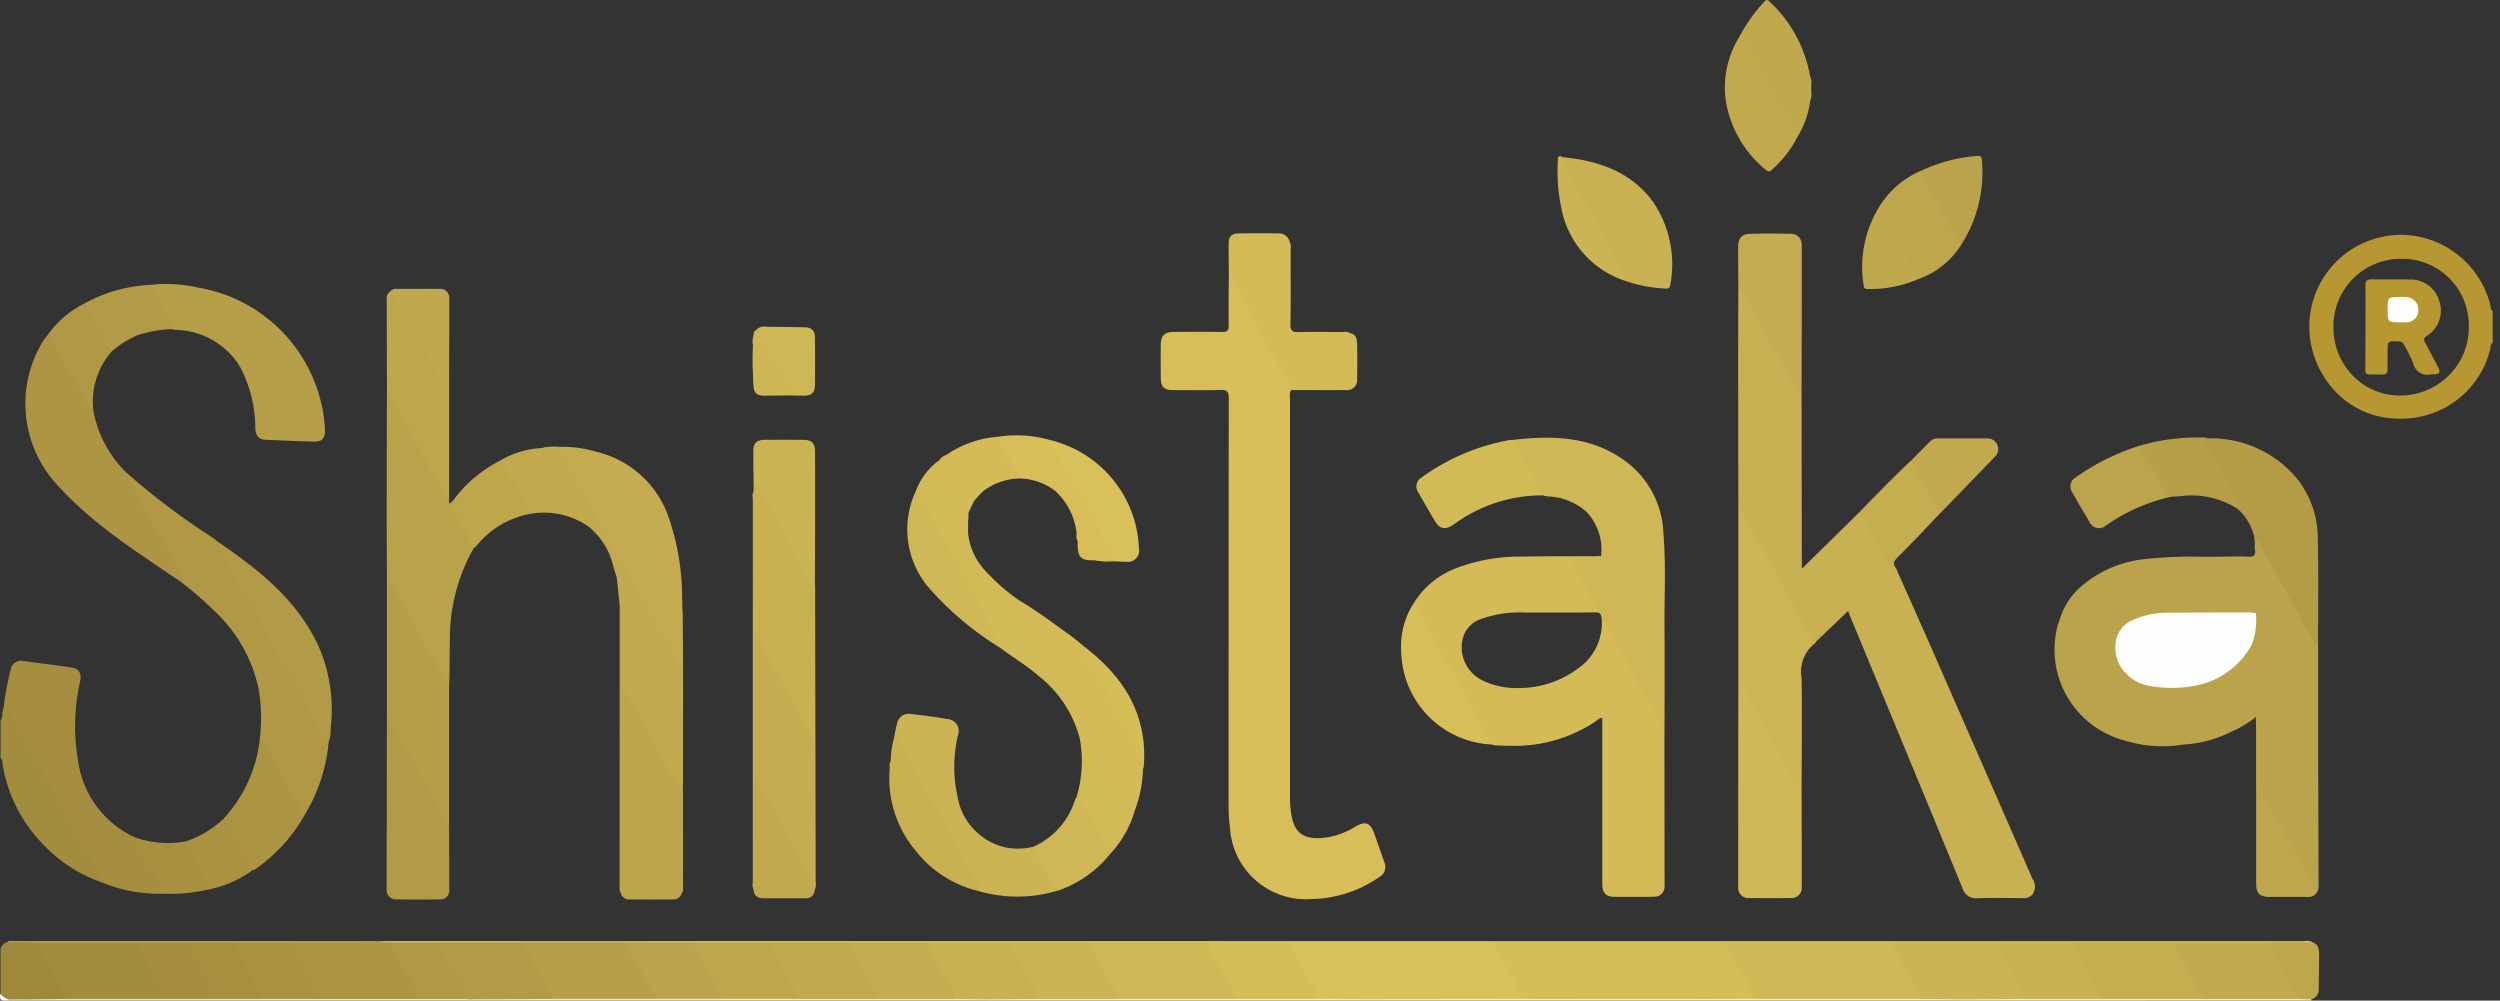 <svg xmlns="http://www.w3.org/2000/svg" width="170.95" height="68.422" viewBox="0 0 170.95 68.422">
  <rect x="0" y="0" width="170.95" height="68.422" fill="#333333" stroke="none"/>
  <g id="Group_139" data-name="Group 139" transform="translate(-1058.725 -331.748)">
    <path id="Exclusion_3" data-name="Exclusion 3" d="M6.215,12.576A7.265,7.265,0,0,1,5.186,12.5a5.935,5.935,0,0,1-3.8-2.25A6.423,6.423,0,0,1,.01,5.923,6.283,6.283,0,0,1,5.752.026C5.94.009,6.129,0,6.313,0a6.354,6.354,0,0,1,6.052,4.751,1.187,1.187,0,0,1,.021.127.436.436,0,0,0,.152.336V7.392a.34.34,0,0,0-.146.3V7.7a.844.844,0,0,1-.017.111,6.269,6.269,0,0,1-2.255,3.469A6.346,6.346,0,0,1,6.215,12.576ZM6.147,1.644A4.6,4.6,0,0,0,1.653,6.307,4.7,4.7,0,0,0,2.968,9.625,4.488,4.488,0,0,0,6.2,10.993h.011a4.69,4.69,0,0,0,3.35-1.4,4.573,4.573,0,0,0,1.344-3.277A4.548,4.548,0,0,0,6.192,1.645H6.147Z" transform="translate(1216.635 347.803)" fill="#b69732" stroke="rgba(0,0,0,0)" stroke-miterlimit="10" stroke-width="1"/>
    <path id="Path_245" data-name="Path 245" d="M1065.933,598.564a9.99,9.99,0,0,1-4.151-2.687,10.1,10.1,0,0,1-2.706-5.359c-.027-.155.027-.356-.149-.471v-2.556c.178-.259.073-.586.207-.856.039-.162.1-.272.286-.141a1.051,1.051,0,0,1,.275.379c1.489,2.684,2.961,5.379,4.446,8.065.556,1.006,1.124,2.005,1.66,3.022C1065.9,598.14,1066.081,598.322,1065.933,598.564Z" transform="translate(-0.164 -206.451)" fill="#a28c3d"/>
    <path id="Path_246" data-name="Path 246" d="M1058.927,672.146c.131-.155.213-.368.456-.393.624-.071,1.25-.012,1.874-.032.187,0,.273.122.347.269.535,1.064,1.168,2.076,1.7,3.14.091.182.326.406-.045.566h-3.648c-.328.019-.6-.054-.687-.425Z" transform="translate(-0.164 -275.58)" fill="#9d883b"/>
    <path id="Path_247" data-name="Path 247" d="M1482.139,691.885h-66.366a.111.111,0,0,1,.051-.154,1.656,1.656,0,0,1,.785-.089c.862,0,1.723-.016,2.585.008q2.692-.033,5.384,0c2.712-.021,5.423-.026,8.134,0q2.8-.036,5.6,0c2.319-.033,4.637-.013,6.955-.013s4.637-.022,6.955.012c.694-.032,1.388-.013,2.082-.013q6.389,0,12.779,0c.378,0,.757,0,1.135.012,3.747-.015,7.494-.025,11.24,0,.709-.021,1.419-.007,2.128-.007a1,1,0,0,1,.507.088A.112.112,0,0,1,1482.139,691.885Z" transform="translate(-289.413 -291.721)" fill="#f4edd4"/>
    <path id="Path_248" data-name="Path 248" d="M1263.425,691.816c0,.027,0,.053,0,.08h-35.6a.113.113,0,0,1,.053-.156.994.994,0,0,1,.5-.089c1.741,0,3.482-.019,5.222.01,2.362-.026,4.725-.021,7.087,0,1.485-.015,2.971-.022,4.456,0q2.6-.035,5.206,0c1.83-.021,3.66-.024,5.489,0q2.648-.035,5.3,0c.59-.025,1.181-.012,1.771-.007A.6.6,0,0,1,1263.425,691.816Z" transform="translate(-137.064 -291.732)" fill="#eee8d1"/>
    <path id="Path_249" data-name="Path 249" d="M1093.213,691.813c0,.026,0,.053,0,.079h-31.432c-.029-.015-.04-.032-.031-.049s.018-.027.027-.027l3.885-.034a.716.716,0,0,1,.489-.135c2.136,0,4.272-.022,6.408.01,1.139-.019,2.278-.022,3.417,0,1.074-.02,2.148-.021,3.223,0q1.891-.033,3.781,0c1.012-.023,2.024-.015,3.036,0,1.258-.012,2.516-.021,3.773,0,1.094.007,2.188-.069,3.281.043A.307.307,0,0,1,1093.213,691.813Z" transform="translate(-2.449 -291.727)" fill="#e8e2ce"/>
    <path id="Path_250" data-name="Path 250" d="M1766.23,691.9c0-.027,0-.054,0-.081a.607.607,0,0,1,.522-.164c1.308,0,2.615-.021,3.923.008,1.768-.021,3.536-.024,5.3,0q3.453-.036,6.906,0c2.139-.02,4.277-.026,6.416,0,.332.013.685-.1.98.152,0,.027,0,.054,0,.081Z" transform="translate(-573.504 -291.731)" fill="#f0ead3"/>
    <path id="Path_251" data-name="Path 251" d="M1059.327,690.875c0,.025,0,.051,0,.076-.315-.007-.736.113-.568-.474A.945.945,0,0,0,1059.327,690.875Z" transform="translate(0 -290.787)" fill="#f9f8f4"/>
    <path id="Path_252" data-name="Path 252" d="M1486.7,439.335a1.1,1.1,0,0,0-.069.557q0,13.68,0,27.36a6.693,6.693,0,0,0,.115,1.22c.219,1.172.849,1.591,2.12,1.488a5.17,5.17,0,0,0,2.217-.762c.7-.417,1.049-.288,1.318.478q.337.958.672,1.917a.8.8,0,0,1-.351,1.054,8.441,8.441,0,0,1-4.616,1.493,5.207,5.207,0,0,1-5.581-4.9,13.649,13.649,0,0,1-.093-1.935q0-13.7.012-27.408c0-.458-.112-.586-.571-.571-1.088.036-2.177.014-3.266.01-.581,0-.8-.218-.81-.8q-.012-1.16,0-2.32c.006-.6.259-.852.877-.857,1.1-.008,2.209-.016,3.313.005.347.007.462-.079.455-.443-.019-1.12,0-2.24.007-3.36.271-.015.324.223.418.387.8,1.393,1.549,2.809,2.33,4.21q.69,1.236,1.365,2.48C1486.679,438.855,1486.881,439.061,1486.7,439.335Z" transform="translate(-339.697 -80.914)" fill="#d7be59"/>
    <path id="Path_253" data-name="Path 253" d="M1686.275,450.964q-.008-4.837-.015-9.674c0-1.793.009-3.586.015-5.379.254-.113.336.093.421.248,1.049,1.922,2.12,3.833,3.166,5.758.248.457.532.894.736,1.375q.008,5.546.016,11.093v.666l3.974-3.906a9.935,9.935,0,0,1,1.008,1.694c.378.671.746,1.347,1.123,2.019.094.168.155.4.429.363.8,1.8,1.6,3.591,2.391,5.392q3.434,7.829,6.86,15.662a.907.907,0,0,1-.022,1.057.776.776,0,0,1-.64.239c-1.04-.008-2.082-.025-3.122.005a.94.94,0,0,1-1.007-.667q-1.8-4.391-3.619-8.775-2.047-4.954-4.1-9.907c-.046-.111-.065-.247-.125-.277l-2.2,2.107c-.274.032-.33-.2-.423-.367-.791-1.394-1.547-2.807-2.333-4.2C1687.965,453.98,1687.192,452.432,1686.275,450.964Z" transform="translate(-508.681 -84.409)" fill="#c9b052"/>
    <path id="Exclusion_2" data-name="Exclusion 2" d="M15.233,23.294c-.446,0-.9,0-1.484-.006-.633,0-.869-.245-.871-.9q0-3.6,0-7.189,0-1.8,0-3.6v-.541H12.85a.493.493,0,0,0-.325.156c-.032.027-.06.05-.09.072a9.971,9.971,0,0,1-5.855,1.675c-.363,0-.743-.013-1.129-.04a.207.207,0,0,1-.087-.03l0,0-.04-.02a1.114,1.114,0,0,1-.351-.44l-.02-.035C3.964,10.6,2.955,8.766,1.979,7L1.64,6.381Q1.1,5.4.554,4.41C.5,4.314.443,4.219.391,4.134A2.161,2.161,0,0,1,0,3.184,5.826,5.826,0,0,1,3.077.748,12.061,12.061,0,0,1,7.417.025C8.676,0,9.957,0,11.2,0h1.6c-.036.183-.16.2-.272.2h-.062c-.027,0-.052,0-.076,0-.2.009-.407.014-.615.014-.18,0-.366,0-.569-.01h-.041c-.134,0-.209.024-.239.076s-.009.143.071.278c.227.386.443.795.634,1.156l0,.008c.275.52.56,1.058.883,1.56.4.616.73,1.271,1.054,1.9.242.473.492.963.768,1.436.575.991,1.133,2.014,1.673,3l0,.007,0,0c.208.382.423.777.636,1.164a6.907,6.907,0,0,1,.482,1.023l0,1.75v.045c.005,2.931.01,5.96.009,8.939a.686.686,0,0,1-.747.733C16.049,23.293,15.679,23.294,15.233,23.294ZM8.5,3.85c-.3,0-.6,0-.9,0a7.9,7.9,0,0,0-2.929.41A1.922,1.922,0,0,0,3.34,5.616,2.525,2.525,0,0,0,4.7,8.5a5.277,5.277,0,0,0,2.394.512,6.739,6.739,0,0,0,4.164-1.367,3.744,3.744,0,0,0,1.575-3.4c-.028-.287-.089-.407-.394-.407h-.013c-.387.007-.8.01-1.3.01l-.578,0h-.3l-.854,0Z" transform="translate(1155.411 369.784)" fill="#d4bb58" stroke="rgba(0,0,0,0)" stroke-miterlimit="10" stroke-width="1"/>
    <path id="Path_255" data-name="Path 255" d="M1615.338,509.739a15.7,15.7,0,0,1-1.181-2.028c-.994-1.769-1.946-3.561-2.924-5.339-.717-1.3-1.45-2.6-2.172-3.9-.074-.133-.126-.279-.193-.432a18.513,18.513,0,0,0,2.132-.127,3.759,3.759,0,0,0-1-3.033,4.2,4.2,0,0,0-2.471-1.045,1.349,1.349,0,0,1-.507-.085c-.335-.224-.411-.618-.6-.935-.454-.749-.846-1.535-1.277-2.3-.093-.165-.253-.339-.111-.56,2.8-.323,5.523-.221,7.86,1.638a6.389,6.389,0,0,1,2.363,4.669c.188,2.217.062,4.441.08,6.662C1615.355,505.2,1615.339,507.469,1615.338,509.739Z" transform="translate(-442.793 -128.134)" fill="#cfb756"/>
    <path id="Path_256" data-name="Path 256" d="M1273.581,675.405q-5.237.007-10.474.013c-1.148,0-2.3-.008-3.444-.013-.607-.884-1.057-1.858-1.593-2.782a3.551,3.551,0,0,1-.195-.378.906.906,0,0,0-.966-.581c-1.637.027-3.275,0-4.913.015q-4.022.032-8.043,0-2.7.025-5.4,0c-1.893.014-3.786.023-5.679,0q-2.652.036-5.3,0c-1.83.024-3.66.019-5.49,0q-2.65.024-5.3,0c-1.485.014-2.971.022-4.456,0q-3.5.035-7,0c-1.952.023-3.9.026-5.856,0-1.056.02-2.112.022-3.168,0a2.487,2.487,0,0,1-.857-.07.114.114,0,0,1-.065-.14c.189-.007.377-.02.566-.02q65.5,0,131,.006c.229,0,.474-.08.686.084a.727.727,0,0,1-.575.15c-.818,0-1.635.017-2.453-.009q-3.215.035-6.43,0-3.454.035-6.907,0-2.607.036-5.213,0-3.6.032-7.194,0c-2.838.034-5.677.009-8.515.013-.93,0-1.861.024-2.79-.015-4.834.016-9.669,0-14.5.007-.173,0-.346,0-.52,0-.656.005-.7.074-.364.663q.628,1.11,1.237,2.231C1273.54,674.827,1273.767,675.079,1273.581,675.405Z" transform="translate(-110.771 -275.35)" fill="#d8c05a"/>
    <path id="Path_257" data-name="Path 257" d="M1113.324,520.736a12.063,12.063,0,0,0-.062-3.471,10.2,10.2,0,0,0-2.927-5.273,29.509,29.509,0,0,0-2.336-2.045,3.851,3.851,0,0,0-.625-1.359c-.967-1.762-1.94-3.52-2.9-5.287-.139-.256-.412-.5-.249-.854a47.5,47.5,0,0,0,5.848,4.409c.139.1.27.21.4.316.53.91,1.028,1.839,1.535,2.761q2.228,4.053,4.466,8.1c.518.935,1,1.89,1.571,2.8a11.59,11.59,0,0,1-1.71,5.117,6.735,6.735,0,0,1-.969-1.6C1114.665,523.157,1114.077,521.9,1113.324,520.736Z" transform="translate(-36.843 -138.37)" fill="#b09844"/>
    <path id="Path_258" data-name="Path 258" d="M1202.593,480.62a.125.125,0,0,1,.006.09.519.519,0,0,1,.281.239c.462.872.969,1.721,1.411,2.6a.227.227,0,0,1,.009.182,12.514,12.514,0,0,0-1.651,6.5c-.038.961.006,1.921-.056,2.881-.27.112-.316-.127-.4-.272-.649-1.132-1.269-2.281-1.9-3.421-.65-1.167-1.269-2.351-1.948-3.5-.006-1.462-.018-2.923-.017-4.385q0-4.244.017-8.489c.294.028.344.3.448.489q1.115,2.019,2.228,4.04c.441.8.874,1.6,1.323,2.388A6.8,6.8,0,0,1,1202.593,480.62Z" transform="translate(-113.16 -114.539)" fill="#baa24a"/>
    <path id="Path_259" data-name="Path 259" d="M1074.824,462.012a12.059,12.059,0,0,0,1.073,2.139c.769,1.473,1.6,2.914,2.406,4.368.091.164.2.32.285.487s.21.335.009.507c-3.031-2.061-6.149-4.01-8.618-6.785a8.17,8.17,0,0,1-.85-9.75,4.828,4.828,0,0,1,.313-.412c.29-.023.36.222.462.4.9,1.593,1.786,3.188,2.647,4.8A7.845,7.845,0,0,0,1074.824,462.012Z" transform="translate(-7.441 -97.934)" fill="#ad9543"/>
    <path id="Path_260" data-name="Path 260" d="M1066.82,585.5a20.518,20.518,0,0,0-1.377-2.623c-.761-1.445-1.577-2.86-2.365-4.291-.9-1.637-1.8-3.278-2.7-4.915-.076-.138-.16-.355-.358-.1a17.589,17.589,0,0,1,.488-2.637.707.707,0,0,1,.861-.6c1.09.148,2.183.28,3.271.443.547.082.724.391.614.95a13.754,13.754,0,0,0-.146,5.388,6.776,6.776,0,0,0,3.89,5.279,4.906,4.906,0,0,1,.752,1.283c.387.643.735,1.311,1.1,1.97.1.179.279.359.137.6A10.026,10.026,0,0,1,1066.82,585.5Z" transform="translate(-1.05 -193.388)" fill="#a58e3f"/>
    <path id="Path_261" data-name="Path 261" d="M1686.337,515.526c.285.04.352.3.458.493,1.282,2.32,2.54,4.654,3.835,6.968a6.5,6.5,0,0,0,1,1.631c-.015.027-.022.065-.045.081a2.458,2.458,0,0,0-.926,2.387c.047,2.582.007,5.166,0,7.749-.267.028-.339-.19-.435-.361-1.029-1.836-2.038-3.684-3.055-5.527-.289-.523-.578-1.045-.833-1.585Q1686.337,521.445,1686.337,515.526Z" transform="translate(-508.743 -148.971)" fill="#cdb554"/>
    <path id="Path_262" data-name="Path 262" d="M1389.373,500.04a4.519,4.519,0,0,1,1.594-2.1c.189.059.231.241.319.384.613,1,1.081,2.083,1.763,3.042-.137.207-.041.45-.1.669a2.945,2.945,0,0,0,0,.935,4.491,4.491,0,0,0,1.341,2.693,13.023,13.023,0,0,0,2.179,1.871,41.9,41.9,0,0,0,2.029,3.84c1.117,2.065,2.265,4.114,3.4,6.169.806,1.461,1.587,2.935,2.44,4.37a7.267,7.267,0,0,1-1.594,2.849c-.273.058-.356-.161-.449-.331-.636-1.16-1.268-2.323-1.931-3.468a8.6,8.6,0,0,0,.227-3.963,7.993,7.993,0,0,0-2.849-4.338c-.779-.684-1.676-1.207-2.5-1.833-1.009-2.014-2.15-3.957-3.223-5.936C1391.141,503.273,1390.219,501.677,1389.373,500.04Z" transform="translate(-268.023 -134.714)" fill="#d2ba57"/>
    <path id="Union_1" data-name="Union 1" d="M17.5,23.672q-1.772-3.252-3.581-6.484a1.262,1.262,0,0,1-.125-.64c0-1.29.006-2.581,0-3.87,0-.149.069-.313-.054-.448a7.168,7.168,0,0,1-1.7,1.021.289.289,0,0,1-.067.033,8.12,8.12,0,0,1-3.134.826.879.879,0,0,1-.1.014,8.653,8.653,0,0,1-3.9-.265A6.429,6.429,0,0,1,.2,5.942a2.134,2.134,0,0,1,.1-.261A4.819,4.819,0,0,1,2.1,3.058,7.794,7.794,0,0,1,6.074,1.445a28.722,28.722,0,0,1,3.952-.171c.585,0,1.172,0,1.757-.01.473-.009.946-.022,1.417.006.4.026.556-.1.475-.507a1.756,1.756,0,0,1,0-.377C13.669.256,13.66.129,13.648,0c.568.144.645.7.871,1.1,1.116,1.967,2.187,3.958,3.274,5.94a.46.46,0,0,0,.21.243V15.24h0v0q.017,4.286.031,8.572a1.409,1.409,0,0,1-.041.23h-.044C17.7,24.044,17.6,23.849,17.5,23.672ZM6.818,10.016a8.435,8.435,0,0,0,2.8-.085c.167-.037.344-.118.506,0a1.006,1.006,0,0,1,.469-.256,5.21,5.21,0,0,0,2.6-2.189c.057-.1.111-.22.255-.219-.089-.127-.031-.257.017-.38a3.266,3.266,0,0,0,.1-1.613.437.437,0,0,0-.04-.047,1.859,1.859,0,0,1-.466.022q-2.621.007-5.241,0a8.561,8.561,0,0,0-1.454.155A3.48,3.48,0,0,0,4.285,6.688c.009.012.018.023.026.036a3.188,3.188,0,0,1-.052.705A2.4,2.4,0,0,0,5.593,9.658a2.889,2.889,0,0,1,.612.352l.008.018a.585.585,0,0,1,.249-.05A3,3,0,0,1,6.818,10.016Z" transform="translate(1199.238 368.544)" fill="#bba34b" stroke="rgba(0,0,0,0)" stroke-miterlimit="10" stroke-width="1"/>
    <path id="Path_264" data-name="Path 264" d="M1686.288,578.025c.442.327.557.867.81,1.308.954,1.661,1.842,3.359,2.779,5.029a3.214,3.214,0,0,0,.733,1.135c.005,2.177.015,4.354.011,6.531a.7.7,0,0,1-.776.76q-1.4.013-2.792,0a.694.694,0,0,1-.777-.753Q1686.275,585.03,1686.288,578.025Z" transform="translate(-508.693 -199.633)" fill="#d1b856"/>
    <path id="Path_265" data-name="Path 265" d="M1286.808,593.567a.586.586,0,0,1-.636.448c-.974.009-1.949.011-2.923,0a.559.559,0,0,1-.617-.463,1.066,1.066,0,0,1-.042-.511q0-6.7,0-13.4c0-.135,0-.276.2-.181a.812.812,0,0,1,.325.392c1.044,1.9,2.115,3.778,3.122,5.694.182.346.539.574.611.982q0,3.267,0,6.531A1.257,1.257,0,0,1,1286.808,593.567Z" transform="translate(-181.457 -200.766)" fill="#bda54b"/>
    <path id="Path_266" data-name="Path 266" d="M1857.487,496.671a3.753,3.753,0,0,0-1.132-1.986c-.555-1.253-1.276-2.418-1.926-3.621a5.974,5.974,0,0,1-.459-.93c-.1-.286.029-.386.312-.283a7.627,7.627,0,0,1,6.2,2.861,6.588,6.588,0,0,1,1.334,3.92c.056,2.441.019,4.885.021,7.327-.256.032-.3-.187-.388-.341-1.159-2.087-2.3-4.187-3.465-6.269A3.639,3.639,0,0,0,1857.487,496.671Z" transform="translate(-644.6 -128.127)" fill="#b49c47"/>
    <path id="Path_267" data-name="Path 267" d="M1506.576,426.688a5.133,5.133,0,0,0-.788-1.639c-.945-1.785-1.941-3.545-2.925-5.31a2.909,2.909,0,0,0-.535-.818c-.005-.756-.018-1.511-.012-2.267,0-.454.21-.672.659-.678.913-.013,1.827-.016,2.74,0a.748.748,0,0,1,.769.556,1.361,1.361,0,0,1,.038.56c0,1.749.01,3.5-.005,5.246,0,.332.093.428.423.421,1.055-.02,2.111-.009,3.167-.006a1.068,1.068,0,0,1,.466.036c.431.052.517.384.526.72.021.8.017,1.606,0,2.409a.693.693,0,0,1-.794.771C1509.064,426.693,1507.82,426.689,1506.576,426.688Z" transform="translate(-359.575 -68.267)" fill="#d4bb58"/>
    <path id="Path_268" data-name="Path 268" d="M1330.617,506.141q0-.322,0-.643c.318-.036.383.243.484.429q1.345,2.469,2.72,4.921a8.156,8.156,0,0,0,.986,1.659c.005.11.015.22.016.33q.019,10.048.035,20.1a.828.828,0,0,1-.059.506c-.2-.215-.133-.48-.139-.731,0-2.96-.007-5.92.005-8.881a2.128,2.128,0,0,0-.351-1.184c-.584-.952-1.1-1.945-1.637-2.925-.659-1.2-1.321-2.4-1.977-3.6a.765.765,0,0,1-.117-.307q0-4.579,0-9.157A1.221,1.221,0,0,1,1330.617,506.141Z" transform="translate(-220.359 -140.839)" fill="#c9b152"/>
    <path id="Path_269" data-name="Path 269" d="M1130.363,435.611a10.422,10.422,0,0,1,8.421,8.042,9.339,9.339,0,0,1,.223,1.729c.006.527-.212.768-.735.755-1.117-.029-2.234-.074-3.35-.127-.448-.021-.655-.282-.68-.795a8.985,8.985,0,0,0-1.055-4.213,10.112,10.112,0,0,0-.806-1.529c-.622-1.146-1.266-2.279-1.88-3.429C1130.431,435.911,1130.311,435.787,1130.363,435.611Z" transform="translate(-58.059 -84.192)" fill="#b79f49"/>
    <path id="Path_271" data-name="Path 271" d="M1381.428,591.195c.07-.338.123-.68.215-1.011a.813.813,0,0,1,.974-.684c.827.092,1.653.2,2.474.344a.812.812,0,0,1,.725,1.091,9.4,9.4,0,0,0-.041,4.164,4.3,4.3,0,0,0,3.278,3.522,4.349,4.349,0,0,0,1.918-.048,15.022,15.022,0,0,1,1.236,2.139c.155.274.433.51.37.881a9.522,9.522,0,0,1-5.308.027c-.71-1.462-1.55-2.853-2.323-4.281-.961-1.774-1.95-3.534-2.916-5.306A2.4,2.4,0,0,0,1381.428,591.195Z" transform="translate(-261.583 -208.927)" fill="#ccb353"/>
    <path id="Path_272" data-name="Path 272" d="M1198.416,541.022c.477.267.588.8.827,1.217,1.084,1.914,2.128,3.849,3.186,5.778.054.1.1.2.237.2v9.466c-.29.031-.363-.21-.466-.39-.818-1.435-1.588-2.9-2.4-4.336-.464-.821-.88-1.67-1.384-2.468Q1198.416,545.756,1198.416,541.022Z" transform="translate(-113.234 -169.638)" fill="#b59e48"/>
    <path id="Path_273" data-name="Path 273" d="M1198.33,591.007c.479.177.524.681.729,1.04.99,1.73,1.918,3.5,2.884,5.239a2.209,2.209,0,0,0,.636.915c.006,1.513.016,3.026.015,4.54a.6.6,0,0,1-.648.661c-.993.017-1.987.021-2.979,0a.633.633,0,0,1-.655-.712c0-.709,0-1.419,0-2.128Q1198.32,595.784,1198.33,591.007Z" transform="translate(-113.147 -210.156)" fill="#b29b47"/>
    <path id="Path_274" data-name="Path 274" d="M1622.262,388.461c2.451.245,4.674.987,6.19,3.071a7.6,7.6,0,0,1,1.163,5.691c-.023.179-.116.238-.289.223a9.566,9.566,0,0,1-2.64-.476c-.646-1.06-1.209-2.168-1.815-3.25-.815-1.453-1.6-2.92-2.414-4.376a2.991,2.991,0,0,1-.321-.68C1622.111,388.572,1622.057,388.425,1622.262,388.461Z" transform="translate(-456.681 -45.967)" fill="#c9b052"/>
    <path id="Path_275" data-name="Path 275" d="M1434.6,562.974c-.488-.263-.6-.8-.839-1.224-.951-1.662-1.846-3.355-2.771-5.032-1.281-2.322-2.578-4.635-3.847-6.964-.194-.356-.519-.688-.411-1.16,1.229.726,2.362,1.591,3.521,2.419.292.208.56.45.839.677.819,1.233,1.462,2.566,2.183,3.854.553.987,1.094,1.982,1.647,2.97a2.409,2.409,0,0,1,.242,1.632A8.344,8.344,0,0,1,1434.6,562.974Z" transform="translate(-298.288 -175.776)" fill="#d4bb57"/>
    <path id="Path_276" data-name="Path 276" d="M1690.6,427.238a2.52,2.52,0,0,1-.666-1.01c-1.128-2.014-2.225-4.044-3.332-6.07-.075-.138-.129-.295-.325-.3-.005-.961-.014-1.921-.014-2.882,0-.577.24-.866.808-.883.913-.027,1.827-.023,2.741,0a.732.732,0,0,1,.8.8Q1690.615,422.064,1690.6,427.238Z" transform="translate(-508.684 -68.355)" fill="#c5ac50"/>
    <path id="Path_277" data-name="Path 277" d="M1202.6,451.354c-.726-1.3-1.445-2.6-2.179-3.89-.7-1.224-1.308-2.495-2.07-3.681q-.009-3.159-.016-6.319a.538.538,0,0,1,.219-.493c.318-.116.369.178.458.338q1.078,1.932,2.141,3.873c.49.893,1.008,1.772,1.447,2.692Q1202.6,447.615,1202.6,451.354Z" transform="translate(-113.166 -85.273)" fill="#bea64b"/>
    <path id="Path_279" data-name="Path 279" d="M1260.552,493.094a7.445,7.445,0,0,1,2.473.33c1.109,2.066,2.252,4.113,3.384,6.166.744,1.351,1.467,2.714,2.249,4.044a1.8,1.8,0,0,1,.277.979c-.021,1.165.008,2.33-.016,3.495-.29.187-.355-.09-.446-.239-.424-.7-.809-1.422-1.2-2.139q-2.486-4.53-4.987-9.052-.81-1.466-1.618-2.934C1260.56,493.549,1260.373,493.347,1260.552,493.094Z" transform="translate(-163.541 -130.783)" fill="#c3ab4f"/>
    <path id="Path_280" data-name="Path 280" d="M1576.787,490.557c.373.937.947,1.769,1.4,2.664.191.379.394.752.591,1.128a10.229,10.229,0,0,0-6.094,1.985c-.622.422-.974.33-1.35-.318-.355-.613-.722-1.221-1.064-1.842a.72.72,0,0,1,.24-1.07,14.641,14.641,0,0,1,6.041-2.546A1.684,1.684,0,0,1,1576.787,490.557Z" transform="translate(-414.545 -128.728)" fill="#d2ba57"/>
    <path id="Path_281" data-name="Path 281" d="M1285.808,554.4c-.326-.034-.419-.326-.54-.544-.961-1.728-1.894-3.471-2.856-5.2a3.256,3.256,0,0,0-.761-1.168.776.776,0,0,1-.048-.458c0-1.521,0-3.042,0-4.563a1.327,1.327,0,0,0-.03-.466l-.208-1.993c.272-.026.33.208.423.372.788,1.4,1.534,2.825,2.34,4.216a19.125,19.125,0,0,0,1.7,2.884.278.278,0,0,1,.033.184q0,3.116,0,6.229A.9.9,0,0,1,1285.808,554.4Z" transform="translate(-180.471 -168.818)" fill="#c2a94e"/>
    <path id="Path_282" data-name="Path 282" d="M1145.026,541.056c-.48-.24-.585-.758-.813-1.165-1.7-3.04-3.377-6.1-5.061-9.149-.508-.921-1.021-1.839-1.518-2.766a3.17,3.17,0,0,1-.182-.579c2.776,1.9,5.39,3.944,6.862,7.106a10.811,10.811,0,0,1,.839,5.626A2.469,2.469,0,0,1,1145.026,541.056Z" transform="translate(-63.817 -158.594)" fill="#b29b47"/>
    <path id="Path_283" data-name="Path 283" d="M1334.912,500.369c-.224-.007-.323-.163-.417-.335q-1.661-3.043-3.328-6.083a1.34,1.34,0,0,0-.446-.592c-.005-.708-.022-1.416-.012-2.124.007-.484.243-.7.746-.71.881-.009,1.763-.006,2.645,0,.605,0,.825.218.826.825q.007,3.14,0,6.281C1334.927,498.544,1334.917,499.456,1334.912,500.369Z" transform="translate(-220.468 -128.701)" fill="#ccb353"/>
    <path id="Path_284" data-name="Path 284" d="M1565.49,549.387c.6,1.067,1.2,2.13,1.788,3.2q1.773,3.241,3.53,6.49a6.491,6.491,0,0,1-6.188-6.342A5.41,5.41,0,0,1,1565.49,549.387Z" transform="translate(-410.079 -176.419)" fill="#d7be59"/>
    <path id="Path_285" data-name="Path 285" d="M1141.817,599.007c.171,0,.237.128.309.255.925,1.641,1.863,3.275,2.709,4.959a11.22,11.22,0,0,1-3.373,3.643.369.369,0,0,1-.133.029,4.944,4.944,0,0,1-.825-1.358c-.406-.7-.826-1.4-1.177-2.139A9.554,9.554,0,0,0,1141.817,599.007Z" transform="translate(-65.336 -216.641)" fill="#ac9542"/>
    <path id="Path_286" data-name="Path 286" d="M1686.427,351.855a7.523,7.523,0,0,1-1.778,2.284c-.153.148-.281.1-.409-.021a7.684,7.684,0,0,1-2.742-4.85,6.573,6.573,0,0,1,.946-4.234c.316-.034.38.244.482.429q1.356,2.448,2.7,4.9C1685.9,350.859,1686.2,351.338,1686.427,351.855Z" transform="translate(-504.783 -10.767)" fill="#c2a94e"/>
    <path id="Path_287" data-name="Path 287" d="M1380.1,598.337c.244-.119.3.09.378.229q.7,1.251,1.4,2.508,1.928,3.48,3.85,6.963c.12.219.328.429.215.724a7.759,7.759,0,0,1-4.414-2.85,7.676,7.676,0,0,1-1.706-5.591c.068-.152-.025-.327.069-.474A5.657,5.657,0,0,1,1380.1,598.337Z" transform="translate(-260.255 -216.069)" fill="#c9b152"/>
    <path id="Path_288" data-name="Path 288" d="M1690.674,341.087c-.414-.263-.512-.744-.731-1.128-.954-1.673-1.859-3.373-2.785-5.061a1.508,1.508,0,0,0-.466-.632,10.975,10.975,0,0,1,1.714-2.411c.155-.181.256-.107.377.024a9.092,9.092,0,0,1,2.753,5.127c.1.182-.007.389.072.573l0,.484c-.083.183.027.391-.074.572A6,6,0,0,1,1690.674,341.087Z" transform="translate(-509.03)" fill="#c0a84d"/>
    <path id="Path_289" data-name="Path 289" d="M1737,395.9a6.2,6.2,0,0,1,2.842-2.462,20.1,20.1,0,0,1,1.229,2.114c.544.939,1.009,1.923,1.605,2.833a5.693,5.693,0,0,1-3.017,2.461c-.29-.148-.383-.448-.523-.7-.676-1.223-1.344-2.45-2.022-3.672C1737.021,396.293,1736.891,396.118,1737,395.9Z" transform="translate(-549.778 -50.005)" fill="#bea64c"/>
    <path id="Path_290" data-name="Path 290" d="M1279.739,517.808v-6.913a1.426,1.426,0,0,1,0-1.325c0-.866-.024-1.733.012-2.6a3.642,3.642,0,0,0-.526-2.179c-.856-1.388-1.606-2.841-2.393-4.272q-1.4-2.538-2.779-5.083a.837.837,0,0,1-.168-.576,6.892,6.892,0,0,1,5,4.59,16.916,16.916,0,0,1,.884,5.29c.128,5.314.025,10.63.056,15.944.007,1.278,0,2.556,0,3.833,0,.169.048.349-.073.5Q1279.746,521.415,1279.739,517.808Z" transform="translate(-174.401 -132.221)" fill="#c5ac50"/>
    <path id="Path_291" data-name="Path 291" d="M1386.91,509.039c.407.269.514.745.732,1.131,1.139,2.021,2.238,4.066,3.35,6.1.571,1.046,1.145,2.09,1.707,3.141.063.118.239.241.08.413a21.533,21.533,0,0,1-5.031-4.229A6.158,6.158,0,0,1,1386.91,509.039Z" transform="translate(-265.56 -143.713)" fill="#d1b856"/>
    <path id="Path_292" data-name="Path 292" d="M1813.14,496.146a12.348,12.348,0,0,0-4.5,1.981.712.712,0,0,1-1.123-.258c-.4-.661-.789-1.327-1.164-2a.705.705,0,0,1,.218-1.036,15.581,15.581,0,0,1,4.383-2.17,7.561,7.561,0,0,1,1.02,1.686,9.475,9.475,0,0,1,.7,1.285C1812.765,495.865,1812.982,495.975,1813.14,496.146Z" transform="translate(-605.915 -130.437)" fill="#bba44b"/>
    <path id="Path_293" data-name="Path 293" d="M1732.788,505.6c-.145.4-.273.118-.358-.024-.306-.512-.615-1.024-.885-1.556-.426-.839-.97-1.615-1.317-2.5,1.147-1.187,2.3-2.364,3.505-3.5a9.563,9.563,0,0,1,.974,1.648,13.611,13.611,0,0,1,1.015,1.951c-.963,1.007-1.91,2.031-2.9,3.011-.267.264-.373.445-.128.749A.9.9,0,0,1,1732.788,505.6Z" transform="translate(-544.321 -134.787)" fill="#c6ad50"/>
    <path id="Path_294" data-name="Path 294" d="M1437.81,490.626a7.938,7.938,0,0,1,5.964,6.333,9.012,9.012,0,0,1,.113,1.079.772.772,0,0,1-.875.911c-.252,0-.5-.016-.756-.025a14.936,14.936,0,0,1-1.251-2.148c-.965-1.761-1.954-3.51-2.907-5.278A1.416,1.416,0,0,1,1437.81,490.626Z" transform="translate(-307.281 -128.787)" fill="#d8c05a"/>
    <path id="Path_295" data-name="Path 295" d="M1334.779,618.846q.008.383.017.766a.579.579,0,0,1-.666.57q-1.418,0-2.836,0c-.376,0-.639-.144-.677-.558a1.265,1.265,0,0,1-.035-.513q0-3.539,0-7.077c.056-.426.236-.164.327-.039a13.165,13.165,0,0,1,.847,1.469c.894,1.642,1.816,3.27,2.705,4.914A3.8,3.8,0,0,0,1334.779,618.846Z" transform="translate(-220.36 -227.011)" fill="#c2a94e"/>
    <path id="Path_297" data-name="Path 297" d="M1422.5,489.24c1.268,2.527,2.693,4.968,4.054,7.443.151.274.262.569.392.855l-.2-.007c-.374-.084-.761.043-1.132-.07-1.062.033-1.255-.174-1.229-1.319-.094-.148,0-.323-.069-.474a4.593,4.593,0,0,0-1.466-2.95,4.157,4.157,0,0,0-2.44-.85,6.436,6.436,0,0,1-.884-1.426c-.192-.284-.314-.613-.495-.908a.437.437,0,0,1-.048-.525A8.2,8.2,0,0,1,1422.5,489.24Z" transform="translate(-291.968 -127.401)" fill="#d7be59"/>
    <path id="Path_298" data-name="Path 298" d="M1833.408,493.767a.438.438,0,0,1-.441-.216q-.879-1.632-1.75-3.269a14.374,14.374,0,0,1,4.424-.556.891.891,0,0,1,.223.055c-.318-.015-.283.14-.172.344.5.917,1.028,1.823,1.493,2.759.279.561.792,1.029.752,1.731a5.83,5.83,0,0,0-3.918-.883C1833.816,493.749,1833.612,493.756,1833.408,493.767Z" transform="translate(-626.183 -128.058)" fill="#b79f49"/>
    <path id="Path_299" data-name="Path 299" d="M1750.724,495.148c-.32-.219-.395-.6-.559-.907a25.4,25.4,0,0,1-1.43-2.692c.431-.436.86-.874,1.293-1.307a.694.694,0,0,1,.511-.207c1.134,0,2.268,0,3.4,0a.728.728,0,0,1,.527,1.248Q1752.6,493.219,1750.724,495.148Z" transform="translate(-559.323 -128.309)" fill="#c2a94e"/>
    <path id="Path_300" data-name="Path 300" d="M1873.149,590.6c.238.005.1.183.1.261.011,1.007.071,2.02-.011,3.021a4.176,4.176,0,0,0,.691,2.516c.842,1.453,1.615,2.945,2.458,4.4a4.72,4.72,0,0,0,1.018,1.618.684.684,0,0,1-.762.491c-.835,0-1.671,0-2.506,0-.735,0-.962-.225-.962-.954q0-5.367,0-10.734C1873.17,591.008,1873.156,590.8,1873.149,590.6Z" transform="translate(-660.173 -209.825)" fill="#bea64c"/>
    <path id="Path_301" data-name="Path 301" d="M1433.417,625.919c-.465-.834-.933-1.666-1.393-2.5a1.268,1.268,0,0,1-.213-.518,5.189,5.189,0,0,0,2.845-3.191,1.839,1.839,0,0,1,.1-.207c.436.233.526.716.754,1.09.454.746.846,1.53,1.259,2.3a.788.788,0,0,0,.367.409,7.877,7.877,0,0,1-3.631,2.6A.878.878,0,0,1,1433.417,625.919Z" transform="translate(-302.424 -233.254)" fill="#cfb756"/>
    <path id="Path_302" data-name="Path 302" d="M1222.588,503.934q-.675-1.208-1.351-2.416c-.115-.2-.233-.407-.349-.61.249-.076.338-.314.49-.486a9.041,9.041,0,0,1,3.01-2.444c.185-.051.257.089.323.208.546.975,1.1,1.949,1.614,2.939.086.163.248.37-.037.524a6.171,6.171,0,0,0-3.428,2.034C1222.779,503.776,1222.721,503.9,1222.588,503.934Z" transform="translate(-131.449 -134.738)" fill="#bea64b"/>
    <path id="Path_304" data-name="Path 304" d="M1088.844,435.892a10.373,10.373,0,0,1,4.653-1.313c.575.856,1.018,1.786,1.513,2.688.062.112.157.29-.1.339a8.641,8.641,0,0,0-2.36.419,6.451,6.451,0,0,0-1.788,1.123c-.35-.213-.408-.616-.6-.93C1089.7,437.458,1089.315,436.649,1088.844,435.892Z" transform="translate(-24.414 -83.355)" fill="#b29b47"/>
    <path id="Path_305" data-name="Path 305" d="M1241.262,497.859c.175-.322-.1-.536-.218-.763-.476-.915-.987-1.811-1.491-2.711a1.07,1.07,0,0,0-.191-.2,6.244,6.244,0,0,1,2.906-.86c.278-.1.446.027.573.261.833,1.546,1.685,3.081,2.539,4.615.088.159.2.333.044.521A5.372,5.372,0,0,0,1241.262,497.859Z" transform="translate(-146.424 -130.948)" fill="#c2a94e"/>
    <path id="Path_307" data-name="Path 307" d="M1755.03,393.993c-.242,0-.3-.218-.386-.367-.8-1.433-1.58-2.873-2.363-4.313a1.458,1.458,0,0,1-.085-.266,11.125,11.125,0,0,1,3.832-1.02c.239-.026.34.046.346.3A9.171,9.171,0,0,1,1755.03,393.993Z" transform="translate(-562.128 -45.616)" fill="#bba34b"/>
    <path id="Path_308" data-name="Path 308" d="M1078.446,441.51c.552.338.646.982.966,1.474.366.563.641,1.185.956,1.781a5.234,5.234,0,0,0-1.242,4.043c-.435-.286-.537-.8-.778-1.206-.7-1.185-1.344-2.4-2.007-3.607a.864.864,0,0,0-.324-.39A6.8,6.8,0,0,1,1078.446,441.51Z" transform="translate(-14.017 -88.974)" fill="#b09844"/>
    <path id="Path_309" data-name="Path 309" d="M1203.536,443.142a4.981,4.981,0,0,1-.886-1.429c-.953-1.68-1.861-3.385-2.794-5.077-.086-.156-.148-.354-.366-.4a.515.515,0,0,1,.456-.194c.976,0,1.952-.008,2.927,0a.613.613,0,0,1,.677.675C1203.552,438.862,1203.542,441,1203.536,443.142Z" transform="translate(-114.104 -84.54)" fill="#c0a84d"/>
    <path id="Path_311" data-name="Path 311" d="M1621.437,388.2c-.151.128-.011.234.04.327q1.424,2.61,2.859,5.215c.477.869.954,1.738,1.423,2.611a1.7,1.7,0,0,1,.1.358,6.5,6.5,0,0,1-4.536-5.139,11.859,11.859,0,0,1-.217-3.1C1621.115,388.272,1621.094,388.016,1621.437,388.2Z" transform="translate(-455.855 -45.71)" fill="#ccb353"/>
    <path id="Path_312" data-name="Path 312" d="M1331.7,449.939a.726.726,0,0,1,.679-.241c.883.012,1.766.021,2.648.04.479.01.7.216.7.7q.017,1.632,0,3.264c0,.5-.223.7-.736.713-.267.005-.535-.009-.8-.014a6.327,6.327,0,0,1-.85-1.4C1332.79,451.983,1332.176,451,1331.7,449.939Z" transform="translate(-221.278 -95.61)" fill="#cfb756"/>
    <path id="Path_313" data-name="Path 313" d="M1257.862,498.491a3.138,3.138,0,0,0-.6-1.258c-.681-1.3-1.41-2.58-2.11-3.873a.445.445,0,0,0-.448-.266,3.057,3.057,0,0,1,1.167-.069,1.585,1.585,0,0,0,.31.78q1.449,2.645,2.916,5.279,1.929,3.483,3.861,6.964.491.886.981,1.773c.06.108.1.238.259.241q0,.663,0,1.325c-.329-.031-.42-.326-.541-.544-.928-1.662-1.82-3.344-2.758-5a9.349,9.349,0,0,0-1.146-1.935c-.214-.535-.284-1.112-.536-1.64A5.05,5.05,0,0,0,1257.862,498.491Z" transform="translate(-158.862 -130.714)" fill="#c2a94e"/>
    <path id="Path_314" data-name="Path 314" d="M1732.324,406.436a26.036,26.036,0,0,0,1.278,2.444c.437.846.919,1.668,1.381,2.5a8.368,8.368,0,0,1-3.441.677c-.173,0-.256-.06-.276-.237A7.784,7.784,0,0,1,1732.324,406.436Z" transform="translate(-545.098 -60.542)" fill="#c0a84d"/>
    <path id="Path_315" data-name="Path 315" d="M1128.232,627.462a3.246,3.246,0,0,1,.753,1.178c.436.762.835,1.545,1.249,2.319a7.594,7.594,0,0,1-3.026,1.322,18.872,18.872,0,0,0-1.356-2.66c-.1-.2-.31-.373-.162-.636A7.1,7.1,0,0,0,1128.232,627.462Z" transform="translate(-54.241 -239.706)" fill="#a99241"/>
    <path id="Path_316" data-name="Path 316" d="M1114.825,437.343c.177-.166,0-.293-.065-.41q-.607-1.141-1.244-2.267a.627.627,0,0,1-.108-.35,9.552,9.552,0,0,1,3.221.2q.9,1.6,1.8,3.207c.314.562.637,1.121.931,1.693.072.14.3.283.1.491a5.283,5.283,0,0,0-4.5-2.509A.389.389,0,0,1,1114.825,437.343Z" transform="translate(-44.326 -83.093)" fill="#b59e48"/>
    <path id="Path_317" data-name="Path 317" d="M1403.907,489.407a6.794,6.794,0,0,0,.765,1.58c.206.433.44.853.662,1.279a4.263,4.263,0,0,0-2.476.859c-.242.2-.417.46-.638.679-.208-.049-.3-.226-.388-.386-.5-.92-1.047-1.819-1.517-2.757A7.234,7.234,0,0,1,1403.907,489.407Z" transform="translate(-276.893 -127.799)" fill="#d4bb58"/>
    <path id="Path_318" data-name="Path 318" d="M1110.926,634.328c.368.885.908,1.678,1.34,2.529.121.238.381.451.178.767a11.413,11.413,0,0,1-3.033.284c-.368-.931-.944-1.751-1.4-2.637-.206-.4-.419-.8-.588-1.217A6.74,6.74,0,0,0,1110.926,634.328Z" transform="translate(-39.477 -245.049)" fill="#a79140"/>
    <path id="Path_319" data-name="Path 319" d="M1877.458,671.984l3.024-.005c.369.118.438.431.44.749,0,.828-.017,1.657-.026,2.486a.673.673,0,0,1-.5.661l-.95-.028a8.877,8.877,0,0,1-.962-1.606c-.329-.569-.651-1.145-.938-1.737C1877.467,672.345,1877.319,672.185,1877.458,671.984Z" transform="translate(-663.619 -275.792)" fill="#bea64c"/>
    <path id="Path_320" data-name="Path 320" d="M1453.917,573.4c.174-1.175-.624-2-1.1-2.92-.751-1.461-1.588-2.878-2.372-4.323a3.949,3.949,0,0,1-.6-1.213c2.7,2.04,4.373,4.607,4.143,8.14A1.987,1.987,0,0,1,1453.917,573.4Z" transform="translate(-317.042 -189.028)" fill="#d5bd58"/>
    <path id="Path_321" data-name="Path 321" d="M1330.771,450.973a4.08,4.08,0,0,1,.74,1.189c.575.97,1.1,1.971,1.639,2.962a2.054,2.054,0,0,1,.11.307c-.661.005-1.322.015-1.983.015-.375,0-.638-.15-.673-.564a30.331,30.331,0,0,1,0-3.613A.288.288,0,0,1,1330.771,450.973Z" transform="translate(-220.344 -96.644)" fill="#ceb655"/>
    <path id="Path_322" data-name="Path 322" d="M1398.268,496.026c.453.331.562.885.844,1.327.376.59.661,1.238,1.062,1.817l-.3.645c-.444-.146-.523-.6-.721-.924-.489-.813-.912-1.665-1.362-2.5A.919.919,0,0,1,1398.268,496.026Z" transform="translate(-274.846 -133.164)" fill="#d4bb57"/>
    <path id="Path_323" data-name="Path 323" d="M1330.548,528.441q-.01,3.889-.021,7.778a.918.918,0,0,1-.056-.509q0-13.146,0-26.293a.943.943,0,0,1,.056-.509q0,4.536.009,9.073c0,.236.007.472.011.709a1.385,1.385,0,0,1,.144.73q0,4.173,0,8.347A.919.919,0,0,1,1330.548,528.441Z" transform="translate(-220.27 -143.607)" fill="#ccb353"/>
    <path id="Path_324" data-name="Path 324" d="M1086.729,671.509c0,.022,0,.044,0,.066a.644.644,0,0,1-.526.154c-.833,0-1.666.02-2.5-.008-1.012.023-2.024.015-3.036,0-1.26.013-2.521.021-3.781,0-1.074.023-2.149.016-3.223,0-1.139.014-2.278.019-3.417,0-2.122.032-4.244.009-6.366.013a1.016,1.016,0,0,1-.538-.147l-2.006-.02c.119-.111.268-.074.406-.074q12.375,0,24.75,0C1086.571,671.494,1086.65,671.5,1086.729,671.509Z" transform="translate(-2.117 -275.392)" fill="#c2a94e"/>
    <path id="Path_325" data-name="Path 325" d="M1282.418,550.546c.13.15.074.33.074.5q.008,2.5.007,4.99l-.006,14.109c-.111-.118-.081-.266-.081-.4Q1282.414,560.142,1282.418,550.546Z" transform="translate(-181.318 -177.358)" fill="#c2a94e"/>
    <path id="Path_326" data-name="Path 326" d="M1528.366,425.222c-1.23,0-2.461,0-3.691.014-.306,0-.411-.091-.409-.4.013-1.956.01-3.912.012-5.868a.868.868,0,0,1,.06.507c0,1.7.024,3.4-.012,5.1-.01.5.152.6.61.586.975-.034,1.952-.012,2.928-.009C1528.033,425.149,1528.213,425.1,1528.366,425.222Z" transform="translate(-377.368 -70.698)" fill="#d7be59"/>
    <path id="Path_327" data-name="Path 327" d="M1330.5,452.54q0,1.806,0,3.612a24.192,24.192,0,0,1-.057-2.872A1.355,1.355,0,0,1,1330.5,452.54Z" transform="translate(-220.232 -97.914)" fill="#cfb756"/>
    <path id="Path_328" data-name="Path 328" d="M1454.293,533.988a3.673,3.673,0,0,1,1.132.07A3.459,3.459,0,0,1,1454.293,533.988Z" transform="translate(-320.648 -163.928)" fill="#d8c05a"/>
    <path id="Path_329" data-name="Path 329" d="M1407.838,520.494a1.215,1.215,0,0,1,0-.935Z" transform="translate(-282.915 -152.24)" fill="#d4bb58"/>
    <path id="Path_330" data-name="Path 330" d="M1712.225,365.671c.021-.191-.069-.4.074-.572A.974.974,0,0,1,1712.225,365.671Z" transform="translate(-529.72 -27.035)" fill="#c2a94e"/>
    <path id="Path_331" data-name="Path 331" d="M1712.3,360.09c-.139-.177-.052-.381-.071-.573A.973.973,0,0,1,1712.3,360.09Z" transform="translate(-529.721 -22.51)" fill="#c2a94e"/>
    <path id="Path_332" data-name="Path 332" d="M1379.983,606.456c-.014.159.056.331-.069.474A.693.693,0,0,1,1379.983,606.456Z" transform="translate(-260.348 -222.679)" fill="#ccb353"/>
    <path id="Path_333" data-name="Path 333" d="M1447.4,524.564c.125.143.055.315.069.474A.713.713,0,0,1,1447.4,524.564Z" transform="translate(-315.056 -156.297)" fill="#d8c05a"/>
    <path id="Path_335" data-name="Path 335" d="M1071.929,672.012h6.91a7.281,7.281,0,0,1,.9,1.485c.361.626.694,1.269,1.049,1.9.084.149.181.306.036.477h-6.911a16.35,16.35,0,0,0-1.128-2.2A12.624,12.624,0,0,1,1071.929,672.012Z" transform="translate(-10.703 -275.819)" fill="#a28c3d"/>
    <path id="Path_336" data-name="Path 336" d="M1600.208,675.85a7.947,7.947,0,0,0-.929-1.895c-.247-.509-.552-.989-.814-1.491-.235-.451-.21-.48.326-.481q2.461,0,4.922,0l10.413,0a10.364,10.364,0,0,1,.866,1.45c.4.677.76,1.374,1.139,2.061a.382.382,0,0,1,.073.353c-2.114,0-4.228.014-6.342.013Q1605.036,675.862,1600.208,675.85Z" transform="translate(-437.399 -275.795)" fill="#d5bd58"/>
    <path id="Path_337" data-name="Path 337" d="M1683.841,675.868c-.623-1.116-1.248-2.23-1.865-3.349a4.712,4.712,0,0,1-.213-.515h11.36a8.534,8.534,0,0,1,.971,1.61c.329.572.638,1.156.957,1.734.089.162.214.326.06.519Z" transform="translate(-505.035 -275.812)" fill="#d1b856"/>
    <path id="Path_338" data-name="Path 338" d="M1451.7,672.005h8.141c.519.729.886,1.546,1.333,2.316.2.338.389.679.564,1.029.079.158.228.317.091.518h-8.141c-.668-1.156-1.3-2.332-1.933-3.506A.37.37,0,0,1,1451.7,672.005Z" transform="translate(-318.522 -275.813)" fill="#d1b856"/>
    <path id="Path_339" data-name="Path 339" d="M1743.732,675.869a.99.99,0,0,0-.193-.517c-.592-1.119-1.276-2.188-1.794-3.346h7.195c.634,1.121,1.264,2.243,1.866,3.381.079.149.17.313.027.481l-4.45.029Z" transform="translate(-553.656 -275.814)" fill="#ccb353"/>
    <path id="Path_340" data-name="Path 340" d="M1393.091,672.006h5.682c.448.338.548.895.828,1.338.4.632.722,1.312,1.089,1.965.095.169.234.35.07.56l-3.407.029-2.274-.03c-.546-.8-.953-1.687-1.441-2.523-.157-.27-.3-.549-.454-.822C1393.1,672.368,1392.955,672.208,1393.091,672.006Z" transform="translate(-270.992 -275.814)" fill="#c9b152"/>
    <path id="Path_341" data-name="Path 341" d="M1496.788,675.833c-.391-.942-.956-1.792-1.424-2.693a4.506,4.506,0,0,1-.565-1.17c1.714,0,3.427,0,5.141-.008a.534.534,0,0,1,.561.307c.571,1.063,1.172,2.109,1.761,3.163a.67.67,0,0,1,.112.4Z" transform="translate(-353.483 -275.778)" fill="#d5bd58"/>
    <path id="Path_342" data-name="Path 342" d="M1425.318,675.868a1.815,1.815,0,0,0-.377-.842c-.541-1-1.074-2.013-1.61-3.021h5.4q.905,1.669,1.81,3.338a.919.919,0,0,1,.177.525Z" transform="translate(-295.55 -275.813)" fill="#ccb353"/>
    <path id="Path_343" data-name="Path 343" d="M1247.632,672h7.006a10.622,10.622,0,0,1,.961,1.612c.37.638.708,1.294,1.068,1.938a.329.329,0,0,1,.051.312h-7.1a2.654,2.654,0,0,1-.54-.873c-.458-.8-.9-1.614-1.338-2.429C1247.652,672.4,1247.489,672.223,1247.632,672Z" transform="translate(-153.082 -275.811)" fill="#b79f49"/>
    <path id="Path_344" data-name="Path 344" d="M1222.508,672a32,32,0,0,0,1.526,2.894,5.374,5.374,0,0,1,.461.969l-5.774.03-.1-.031a14.666,14.666,0,0,1-1.161-1.979c-.266-.46-.532-.923-.761-1.4-.07-.149-.2-.3-.066-.478Z" transform="translate(-127.958 -275.81)" fill="#b29b46"/>
    <path id="Path_345" data-name="Path 345" d="M1336.233,672.006h5.49c.518.729.885,1.545,1.332,2.316.2.338.389.679.564,1.028.079.158.228.317.092.518h-5.491c-.674-1.152-1.313-2.323-1.934-3.5A.372.372,0,0,1,1336.233,672.006Z" transform="translate(-224.925 -275.814)" fill="#c2a94e"/>
    <path id="Path_346" data-name="Path 346" d="M1367.327,675.869c-.392-.941-.956-1.791-1.424-2.692a4.488,4.488,0,0,1-.564-1.17h5.3c.376.879.9,1.678,1.335,2.526a4.63,4.63,0,0,1,.653,1.336Z" transform="translate(-248.541 -275.815)" fill="#c5ac50"/>
    <path id="Path_347" data-name="Path 347" d="M1313.558,672c.569,1.042,1.141,2.082,1.7,3.128a1.455,1.455,0,0,1,.285.734h-5.207a3.97,3.97,0,0,1-.7-1.109c-.434-.731-.816-1.491-1.239-2.228-.09-.157-.219-.318-.14-.526Z" transform="translate(-202.25 -275.811)" fill="#bea64c"/>
    <path id="Path_348" data-name="Path 348" d="M1289.314,672q.984,1.779,1.967,3.559a2.209,2.209,0,0,1,.114.3h-4.453c-.622-1.115-1.247-2.229-1.864-3.347a4.879,4.879,0,0,1-.215-.515Z" transform="translate(-183.308 -275.811)" fill="#bba34b"/>
    <path id="Path_349" data-name="Path 349" d="M1179.071,671.968l3.033-.011.849.008c.48.829.921,1.679,1.387,2.515.153.274.311.546.457.825.084.162.2.333.049.522h-3.791a5.256,5.256,0,0,1-.884-1.433c-.354-.6-.671-1.213-1.007-1.819C1179.062,672.392,1178.9,672.2,1179.071,671.968Z" transform="translate(-97.492 -275.774)" fill="#ad9643"/>
    <path id="Path_350" data-name="Path 350" d="M1143.077,672.014h3.789c.451.342.553.9.836,1.352.4.625.715,1.3,1.077,1.943.1.171.238.353.074.565h-3.787a4.938,4.938,0,0,1-.845-1.353c-.371-.639-.712-1.3-1.073-1.942C1143.05,672.408,1142.914,672.225,1143.077,672.014Z" transform="translate(-68.314 -275.82)" fill="#a99241"/>
    <path id="Path_351" data-name="Path 351" d="M1110.4,675.874a.966.966,0,0,0-.193-.517c-.593-1.118-1.274-2.188-1.8-3.344h3.41c.242.132.316.388.43.606.475.907.993,1.79,1.473,2.695.093.175.25.345.084.56Z" transform="translate(-40.276 -275.819)" fill="#a58e3f"/>
    <path id="Path_352" data-name="Path 352" d="M1201.776,675.862a1.393,1.393,0,0,0-.277-.688c-.512-.936-1.019-1.876-1.528-2.813a.651.651,0,0,1-.088-.361h3.218a29.7,29.7,0,0,0,1.526,2.894,5.105,5.105,0,0,1,.462.969Z" transform="translate(-114.421 -275.809)" fill="#b09844"/>
    <path id="Path_353" data-name="Path 353" d="M1128.4,675.874a6.756,6.756,0,0,0-.76-1.543c-.4-.779-.817-1.546-1.227-2.317h3.217a5.384,5.384,0,0,0,.757,1.546c.391.781.819,1.544,1.231,2.315Z" transform="translate(-54.87 -275.819)" fill="#a69040"/>
    <path id="Path_354" data-name="Path 354" d="M1165.392,675.874a1.819,1.819,0,0,0-.377-.841c-.541-1-1.073-2.012-1.609-3.019h3.028a5.39,5.39,0,0,0,.756,1.544c.39.782.817,1.545,1.228,2.316Z" transform="translate(-84.854 -275.82)" fill="#ab9442"/>
    <path id="Path_355" data-name="Path 355" d="M1806.978,672.007h6.911a5.693,5.693,0,0,1,.843,1.357c.38.633.709,1.3,1.071,1.942.1.171.237.352.074.564h-6.911a12.318,12.318,0,0,1-1.139-1.938,14.461,14.461,0,0,1-.784-1.446C1806.976,672.335,1806.846,672.187,1806.978,672.007Z" transform="translate(-606.488 -275.815)" fill="#c6ae50"/>
    <path id="Path_356" data-name="Path 356" d="M1845.7,675.869a1.44,1.44,0,0,0-.275-.687c-.559-1.065-1.207-2.082-1.712-3.176h6.437a31.255,31.255,0,0,0,1.607,3.064,3.784,3.784,0,0,1,.381.8Z" transform="translate(-636.313 -275.814)" fill="#c2a94e"/>
    <path id="Path_357" data-name="Path 357" d="M1784.937,672.007a33.851,33.851,0,0,0,1.607,3.063,4.052,4.052,0,0,1,.38.8h-5.3a9.124,9.124,0,0,0-.95-1.93,8.551,8.551,0,0,1-.943-1.932Z" transform="translate(-584.447 -275.815)" fill="#c9b052"/>
    <path id="Path_359" data-name="Path 359" d="M1828.468,557.739a8.392,8.392,0,0,1-3.976.09,3.009,3.009,0,0,1-1.649-1.208,2.488,2.488,0,0,1-.27-2.119,1.9,1.9,0,0,1,1.115-1.137,5.684,5.684,0,0,1,2.432-.482c1.825-.015,3.649-.016,5.474-.019.156,0,.311.027.467.041a4.755,4.755,0,0,1-.279,2.164A5.551,5.551,0,0,1,1828.468,557.739Z" transform="translate(-619.08 -179.238)" fill="#fefefe"/>
    <path id="Path_360" data-name="Path 360" d="M1330.914,570.3q0-4.876,0-9.751c.4.273.512.748.732,1.135.984,1.737,1.858,3.54,2.91,5.234a3.9,3.9,0,0,1,.516,2.249c-.015,2.711-.012,5.422-.016,8.134-.287-.035-.353-.281-.466-.484q-1.754-3.178-3.512-6.354A.817.817,0,0,0,1330.914,570.3Z" transform="translate(-220.636 -185.469)" fill="#c5ac50"/>
    <path id="Path_361" data-name="Path 361" d="M1912.734,435.86c0-.931.011-1.862-.006-2.792-.006-.334.077-.488.446-.479.867.021,1.736-.005,2.6.01a2.043,2.043,0,0,1,2.012,1.5,2.019,2.019,0,0,1-.853,2.352c-.225.153-.238.26-.115.48.306.55.578,1.12.881,1.672.2.36.08.49-.3.477a.71.71,0,0,0-.142,0,.992.992,0,0,1-1.256-.748,11.127,11.127,0,0,0-.61-1.225.394.394,0,0,0-.385-.27c-.765-.031-.764-.041-.765.733,0,.394-.007.789,0,1.183.006.24-.1.352-.333.348h-.048c-1.385-.01-1.114.142-1.134-1.062C1912.724,437.311,1912.734,436.586,1912.734,435.86Z" transform="translate(-692.255 -81.741)" fill="#b69732"/>
    <path id="Path_362" data-name="Path 362" d="M1920.762,439.831c0-.86,0-.861.866-.859a3.461,3.461,0,0,1,.517.017.86.86,0,0,1,.713.912.81.81,0,0,1-.773.8c-.156.013-.314,0-.471,0C1920.762,440.7,1920.762,440.7,1920.762,439.831Z" transform="translate(-698.768 -86.916)" fill="#fefefd"/>
  </g>
</svg>
